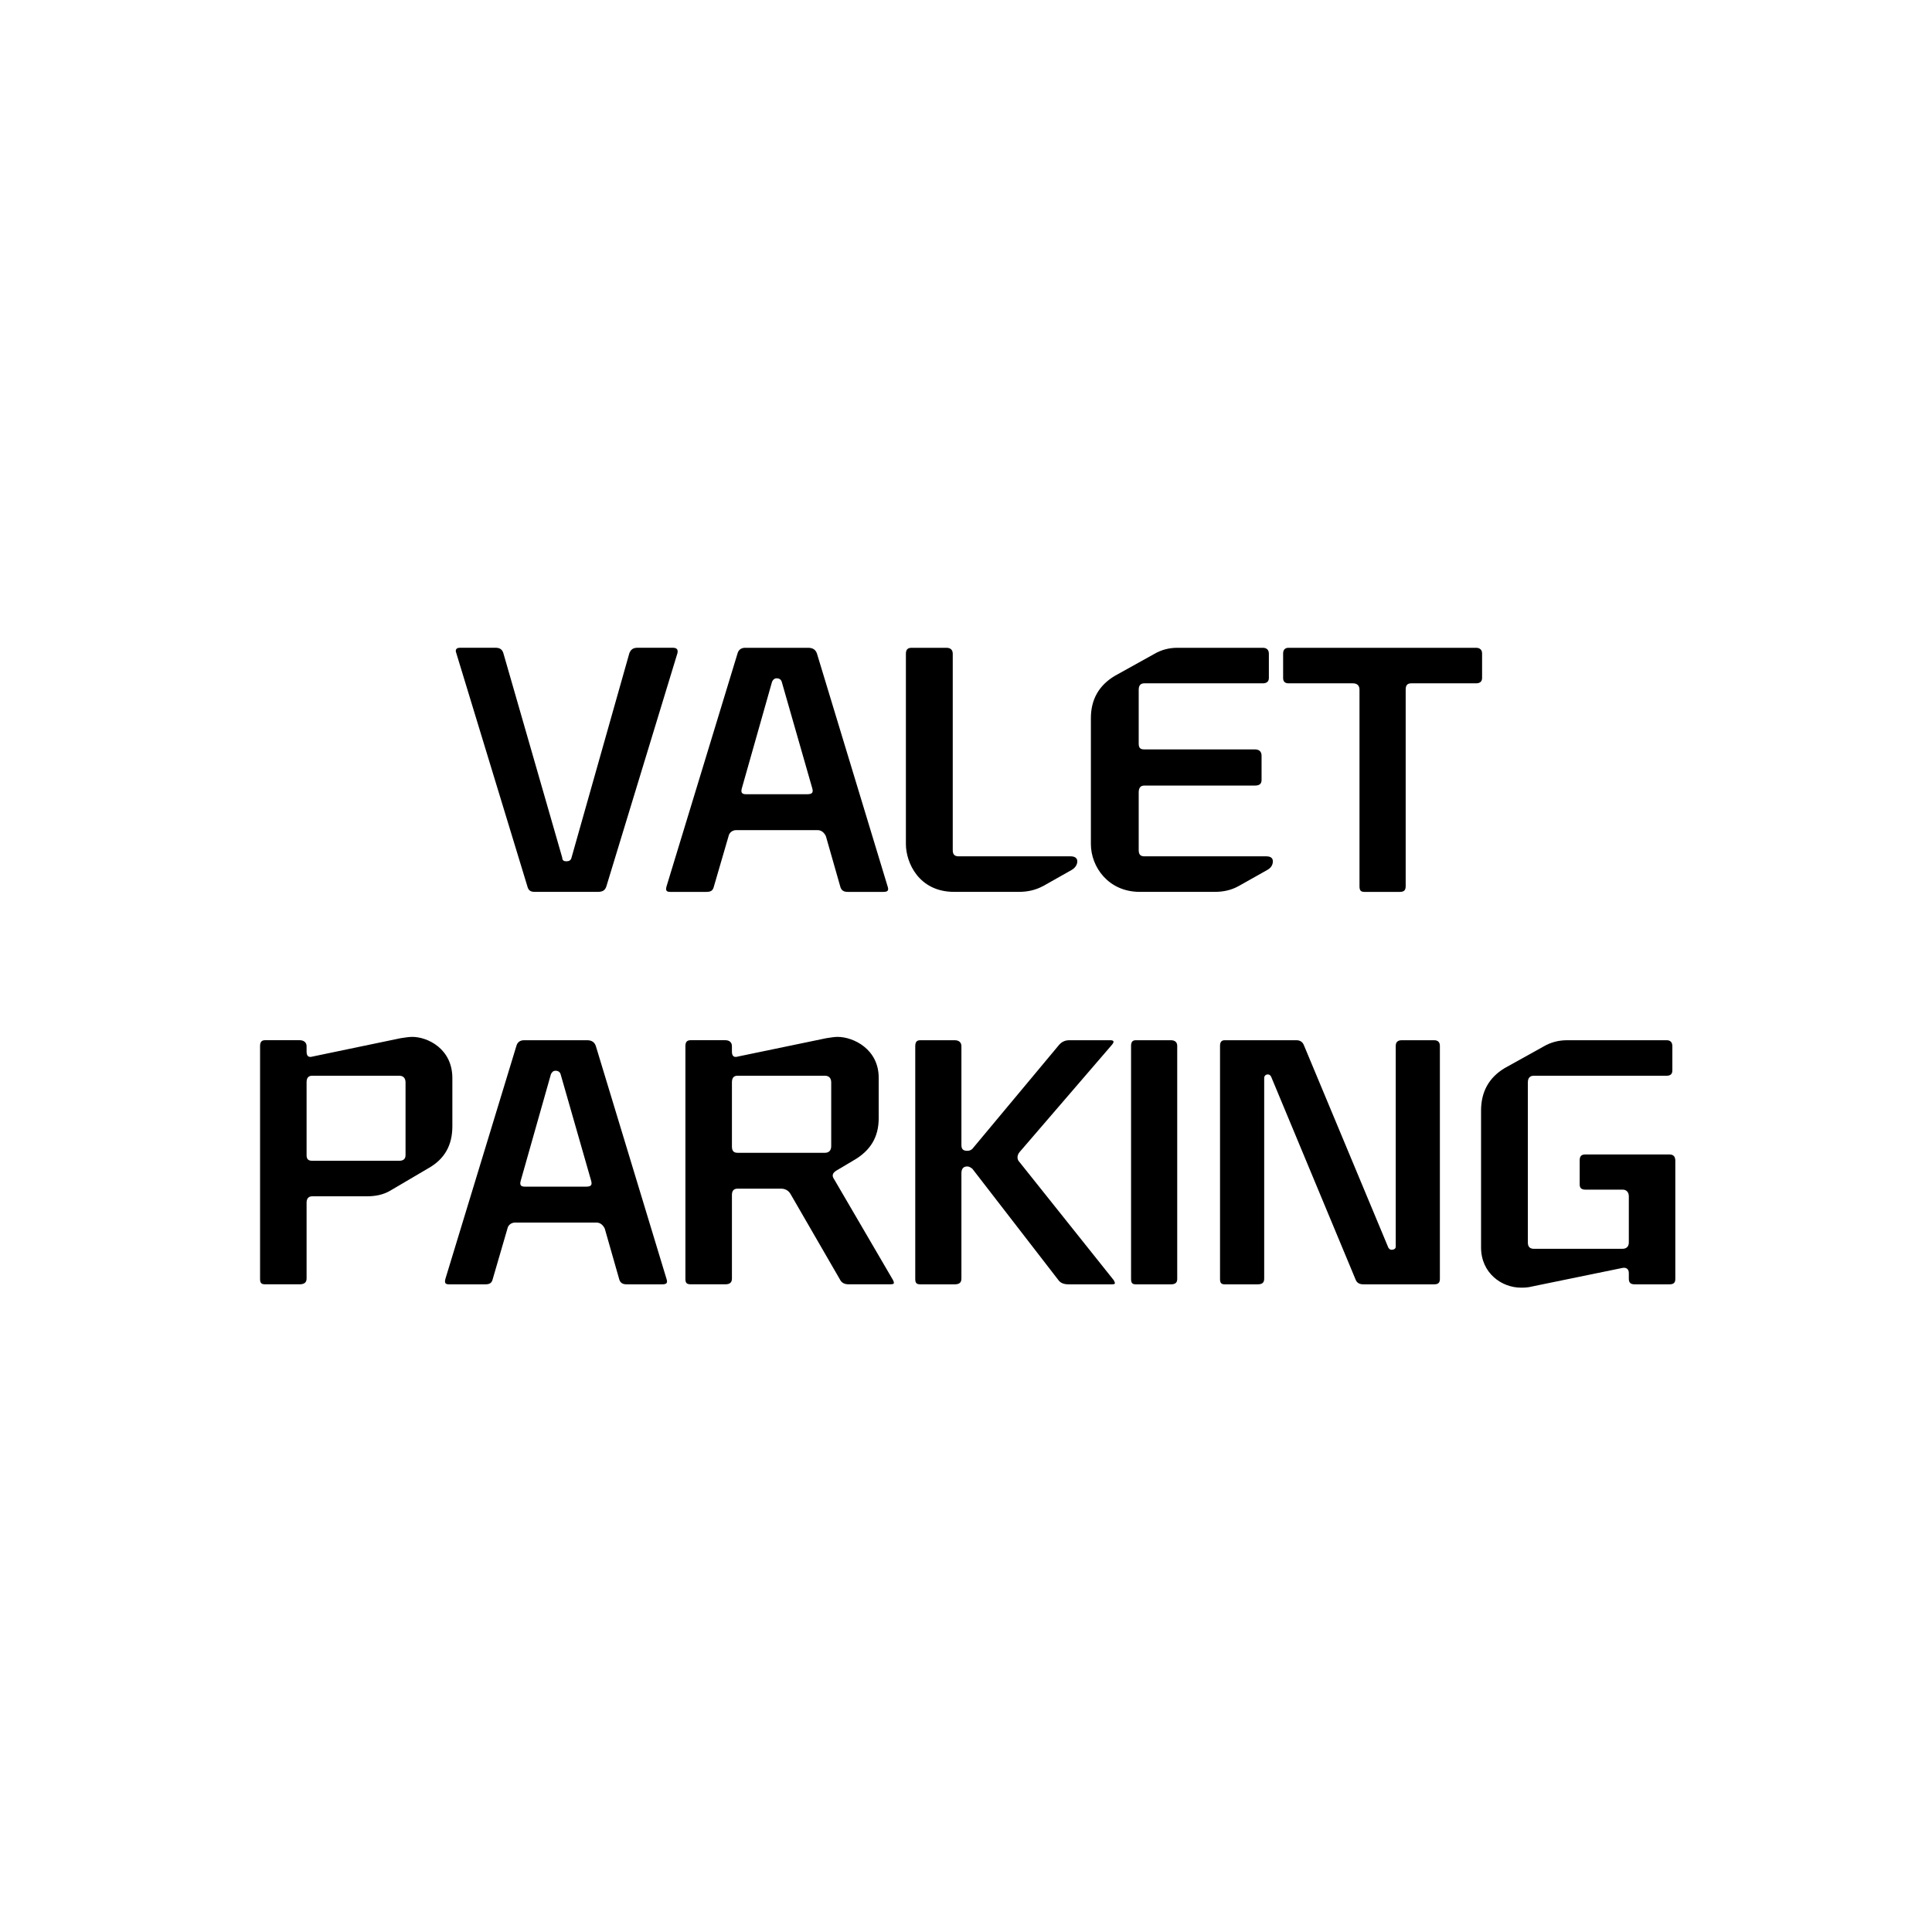 <?xml version="1.0" encoding="UTF-8"?>
<svg width="64px" height="64px" viewBox="0 0 64 64" version="1.1" xmlns="http://www.w3.org/2000/svg" xmlns:xlink="http://www.w3.org/1999/xlink">
    <title>CarLoans/12_발렛파킹</title>
    <g id="CarLoans/12_발렛파킹" stroke="none" stroke-width="1" fill="none" fill-rule="evenodd">
        <path d="M22.442,21.634 L20.088,29.358 C20.044,29.5 19.956,29.544 19.801,29.544 L17.712,29.544 C17.579,29.544 17.503,29.5 17.469,29.358 L15.115,21.634 C15.071,21.525 15.115,21.458 15.236,21.458 L16.424,21.458 C16.567,21.458 16.644,21.525 16.677,21.645 L18.625,28.411 C18.625,28.499 18.679,28.532 18.756,28.532 C18.855,28.532 18.911,28.499 18.932,28.411 L20.846,21.645 C20.89,21.525 20.967,21.458 21.111,21.458 L22.288,21.458 C22.431,21.458 22.463,21.525 22.442,21.634" id="Fill-309" fill="#000000"></path>
        <path d="M22.442,21.634 L20.088,29.358 C20.044,29.5 19.956,29.544 19.801,29.544 L17.712,29.544 C17.579,29.544 17.503,29.5 17.469,29.358 L15.115,21.634 C15.071,21.525 15.115,21.458 15.236,21.458 L16.424,21.458 C16.567,21.458 16.644,21.525 16.677,21.645 L18.625,28.411 C18.625,28.499 18.679,28.532 18.756,28.532 C18.855,28.532 18.911,28.499 18.932,28.411 L20.846,21.645 C20.89,21.525 20.967,21.458 21.111,21.458 L22.288,21.458 C22.431,21.458 22.463,21.525 22.442,21.634 Z" id="Stroke-310"></path>
        <path d="M26.907,26.112 L25.895,22.581 C25.873,22.514 25.818,22.47 25.73,22.47 C25.653,22.47 25.609,22.514 25.576,22.581 L24.575,26.112 C24.531,26.266 24.586,26.31 24.719,26.31 L26.731,26.31 C26.896,26.31 26.951,26.266 26.907,26.112 L26.907,26.112 Z M29.405,29.369 C29.449,29.501 29.405,29.545 29.261,29.545 L28.085,29.545 C27.953,29.545 27.865,29.501 27.832,29.358 L27.358,27.697 C27.303,27.587 27.216,27.499 27.084,27.499 L24.388,27.499 C24.256,27.499 24.157,27.587 24.135,27.697 L23.651,29.358 C23.618,29.501 23.552,29.545 23.398,29.545 L22.199,29.545 C22.078,29.545 22.045,29.501 22.078,29.369 L24.432,21.645 C24.465,21.525 24.553,21.459 24.685,21.459 L26.775,21.459 C26.929,21.459 27.017,21.525 27.061,21.645 L29.405,29.369 Z" id="Fill-311" fill="#000000"></path>
        <path d="M26.907,26.112 L25.895,22.581 C25.873,22.514 25.818,22.47 25.73,22.47 C25.653,22.47 25.609,22.514 25.576,22.581 L24.575,26.112 C24.531,26.266 24.586,26.31 24.719,26.31 L26.731,26.31 C26.896,26.31 26.951,26.266 26.907,26.112 Z M29.405,29.369 C29.449,29.501 29.405,29.545 29.261,29.545 L28.085,29.545 C27.953,29.545 27.865,29.501 27.832,29.358 L27.358,27.697 C27.303,27.587 27.216,27.499 27.084,27.499 L24.388,27.499 C24.256,27.499 24.157,27.587 24.135,27.697 L23.651,29.358 C23.618,29.501 23.552,29.545 23.398,29.545 L22.199,29.545 C22.078,29.545 22.045,29.501 22.078,29.369 L24.432,21.645 C24.465,21.525 24.553,21.459 24.685,21.459 L26.775,21.459 C26.929,21.459 27.017,21.525 27.061,21.645 L29.405,29.369 Z" id="Stroke-312"></path>
        <path d="M31.605,29.544 C30.439,29.544 30.009,28.576 30.009,27.96 L30.009,21.657 C30.009,21.524 30.064,21.459 30.197,21.459 L31.352,21.459 C31.483,21.459 31.561,21.524 31.561,21.657 L31.561,28.159 C31.561,28.302 31.616,28.367 31.759,28.367 L35.467,28.367 C35.599,28.367 35.687,28.422 35.687,28.532 C35.687,28.654 35.609,28.753 35.499,28.819 L34.565,29.346 C34.3,29.489 34.036,29.544 33.751,29.544 L31.605,29.544 Z" id="Fill-313" fill="#000000"></path>
        <path d="M31.605,29.544 C30.439,29.544 30.009,28.576 30.009,27.96 L30.009,21.657 C30.009,21.524 30.064,21.459 30.197,21.459 L31.352,21.459 C31.483,21.459 31.561,21.524 31.561,21.657 L31.561,28.159 C31.561,28.302 31.616,28.367 31.759,28.367 L35.467,28.367 C35.599,28.367 35.687,28.422 35.687,28.532 C35.687,28.654 35.609,28.753 35.499,28.819 L34.565,29.346 C34.3,29.489 34.036,29.544 33.751,29.544 L31.605,29.544 Z" id="Stroke-314"></path>
        <path d="M37.754,29.544 C36.72,29.544 36.137,28.72 36.137,27.96 L36.137,23.791 C36.137,23.174 36.4,22.701 36.94,22.383 L38.227,21.668 C38.469,21.524 38.733,21.459 38.997,21.459 L41.835,21.459 C41.956,21.459 42.033,21.524 42.033,21.657 L42.033,22.459 C42.033,22.581 41.956,22.636 41.835,22.636 L37.908,22.636 C37.775,22.636 37.721,22.712 37.721,22.857 L37.721,24.627 C37.721,24.78 37.775,24.825 37.908,24.825 L41.571,24.825 C41.715,24.825 41.791,24.901 41.791,25.034 L41.791,25.837 C41.791,25.97 41.715,26.023 41.571,26.023 L37.908,26.023 C37.775,26.023 37.721,26.102 37.721,26.256 L37.721,28.159 C37.721,28.302 37.775,28.367 37.908,28.367 L41.945,28.367 C42.089,28.367 42.165,28.422 42.165,28.532 C42.165,28.654 42.1,28.753 41.979,28.819 L41.043,29.346 C40.79,29.489 40.526,29.544 40.24,29.544 L37.754,29.544 Z" id="Fill-315" fill="#000000"></path>
        <path d="M37.754,29.544 C36.72,29.544 36.137,28.72 36.137,27.96 L36.137,23.791 C36.137,23.174 36.4,22.701 36.94,22.383 L38.227,21.668 C38.469,21.524 38.733,21.459 38.997,21.459 L41.835,21.459 C41.956,21.459 42.033,21.524 42.033,21.657 L42.033,22.459 C42.033,22.581 41.956,22.636 41.835,22.636 L37.908,22.636 C37.775,22.636 37.721,22.712 37.721,22.857 L37.721,24.627 C37.721,24.78 37.775,24.825 37.908,24.825 L41.571,24.825 C41.715,24.825 41.791,24.901 41.791,25.034 L41.791,25.837 C41.791,25.97 41.715,26.023 41.571,26.023 L37.908,26.023 C37.775,26.023 37.721,26.102 37.721,26.256 L37.721,28.159 C37.721,28.302 37.775,28.367 37.908,28.367 L41.945,28.367 C42.089,28.367 42.165,28.422 42.165,28.532 C42.165,28.654 42.1,28.753 41.979,28.819 L41.043,29.346 C40.79,29.489 40.526,29.544 40.24,29.544 L37.754,29.544 Z" id="Stroke-316"></path>
        <path d="M49.096,22.46 C49.096,22.581 49.019,22.636 48.898,22.636 L46.752,22.636 C46.609,22.636 46.565,22.713 46.565,22.845 L46.565,29.358 C46.565,29.501 46.499,29.545 46.367,29.545 L45.2,29.545 C45.08,29.545 45.035,29.501 45.035,29.358 L45.035,22.845 C45.035,22.713 44.959,22.636 44.816,22.636 L42.682,22.636 C42.572,22.636 42.505,22.581 42.505,22.46 L42.505,21.646 C42.505,21.525 42.572,21.459 42.682,21.459 L48.898,21.459 C49.019,21.459 49.096,21.525 49.096,21.646 L49.096,22.46 Z" id="Fill-317" fill="#000000"></path>
        <path d="M49.096,22.46 C49.096,22.581 49.019,22.636 48.898,22.636 L46.752,22.636 C46.609,22.636 46.565,22.713 46.565,22.845 L46.565,29.358 C46.565,29.501 46.499,29.545 46.367,29.545 L45.2,29.545 C45.08,29.545 45.035,29.501 45.035,29.358 L45.035,22.845 C45.035,22.713 44.959,22.636 44.816,22.636 L42.682,22.636 C42.572,22.636 42.505,22.581 42.505,22.46 L42.505,21.646 C42.505,21.525 42.572,21.459 42.682,21.459 L48.898,21.459 C49.019,21.459 49.096,21.525 49.096,21.646 L49.096,22.46 Z" id="Stroke-318"></path>
        <path d="M13.434,38.265 L13.434,35.856 C13.434,35.712 13.357,35.635 13.225,35.635 L10.342,35.635 C10.21,35.635 10.156,35.712 10.156,35.856 L10.156,38.265 C10.156,38.397 10.21,38.452 10.342,38.452 L13.225,38.452 C13.357,38.452 13.434,38.397 13.434,38.265 M14.985,35.712 L14.985,37.308 C14.985,37.935 14.732,38.397 14.182,38.704 L12.927,39.442 C12.686,39.585 12.421,39.629 12.147,39.629 L10.342,39.629 C10.21,39.629 10.156,39.717 10.156,39.838 L10.156,42.358 C10.156,42.5 10.056,42.544 9.924,42.544 L8.78,42.544 C8.659,42.544 8.615,42.5 8.615,42.369 L8.615,34.657 C8.615,34.525 8.659,34.458 8.78,34.458 L9.924,34.458 C10.056,34.458 10.156,34.525 10.156,34.657 L10.156,34.832 C10.156,34.987 10.221,35.041 10.365,34.997 L13.269,34.392 C13.412,34.37 13.555,34.348 13.654,34.348 C14.17,34.348 14.985,34.744 14.985,35.712" id="Fill-319" fill="#000000"></path>
        <path d="M13.434,38.265 L13.434,35.856 C13.434,35.712 13.357,35.635 13.225,35.635 L10.342,35.635 C10.21,35.635 10.156,35.712 10.156,35.856 L10.156,38.265 C10.156,38.397 10.21,38.452 10.342,38.452 L13.225,38.452 C13.357,38.452 13.434,38.397 13.434,38.265 Z M14.985,35.712 L14.985,37.308 C14.985,37.935 14.732,38.397 14.182,38.704 L12.927,39.442 C12.686,39.585 12.421,39.629 12.147,39.629 L10.342,39.629 C10.21,39.629 10.156,39.717 10.156,39.838 L10.156,42.358 C10.156,42.5 10.056,42.544 9.924,42.544 L8.78,42.544 C8.659,42.544 8.615,42.5 8.615,42.369 L8.615,34.657 C8.615,34.525 8.659,34.458 8.78,34.458 L9.924,34.458 C10.056,34.458 10.156,34.525 10.156,34.657 L10.156,34.832 C10.156,34.987 10.221,35.041 10.365,34.997 L13.269,34.392 C13.412,34.37 13.555,34.348 13.654,34.348 C14.17,34.348 14.985,34.744 14.985,35.712 Z" id="Stroke-320"></path>
        <path d="M19.582,39.112 L18.57,35.581 C18.548,35.514 18.493,35.47 18.405,35.47 C18.328,35.47 18.284,35.514 18.251,35.581 L17.25,39.112 C17.206,39.266 17.261,39.31 17.394,39.31 L19.406,39.31 C19.571,39.31 19.626,39.266 19.582,39.112 L19.582,39.112 Z M22.08,42.369 C22.124,42.501 22.08,42.545 21.936,42.545 L20.76,42.545 C20.628,42.545 20.54,42.501 20.507,42.358 L20.033,40.697 C19.978,40.587 19.891,40.499 19.759,40.499 L17.063,40.499 C16.931,40.499 16.832,40.587 16.81,40.697 L16.326,42.358 C16.293,42.501 16.227,42.545 16.073,42.545 L14.874,42.545 C14.753,42.545 14.72,42.501 14.753,42.369 L17.107,34.645 C17.14,34.525 17.228,34.459 17.36,34.459 L19.45,34.459 C19.604,34.459 19.692,34.525 19.736,34.645 L22.08,42.369 Z" id="Fill-321" fill="#000000"></path>
        <path d="M19.582,39.112 L18.57,35.581 C18.548,35.514 18.493,35.47 18.405,35.47 C18.328,35.47 18.284,35.514 18.251,35.581 L17.25,39.112 C17.206,39.266 17.261,39.31 17.394,39.31 L19.406,39.31 C19.571,39.31 19.626,39.266 19.582,39.112 Z M22.08,42.369 C22.124,42.501 22.08,42.545 21.936,42.545 L20.76,42.545 C20.628,42.545 20.54,42.501 20.507,42.358 L20.033,40.697 C19.978,40.587 19.891,40.499 19.759,40.499 L17.063,40.499 C16.931,40.499 16.832,40.587 16.81,40.697 L16.326,42.358 C16.293,42.501 16.227,42.545 16.073,42.545 L14.874,42.545 C14.753,42.545 14.72,42.501 14.753,42.369 L17.107,34.645 C17.14,34.525 17.228,34.459 17.36,34.459 L19.45,34.459 C19.604,34.459 19.692,34.525 19.736,34.645 L22.08,42.369 Z" id="Stroke-322"></path>
        <path d="M27.535,37.968 L27.535,35.856 C27.535,35.712 27.458,35.635 27.326,35.635 L24.432,35.635 C24.301,35.635 24.246,35.712 24.246,35.856 L24.246,37.979 C24.246,38.121 24.301,38.188 24.432,38.188 L27.326,38.188 C27.458,38.188 27.535,38.111 27.535,37.968 M29.108,35.701 L29.108,37.043 C29.108,37.67 28.833,38.121 28.272,38.441 L27.7,38.781 C27.579,38.859 27.546,38.947 27.634,39.068 L29.581,42.402 C29.637,42.523 29.625,42.544 29.472,42.544 L28.107,42.544 C27.986,42.544 27.876,42.5 27.821,42.379 L26.193,39.563 C26.127,39.442 26.016,39.376 25.874,39.376 L24.432,39.376 C24.301,39.376 24.246,39.453 24.246,39.585 L24.246,42.358 C24.246,42.5 24.157,42.544 24.025,42.544 L22.882,42.544 C22.749,42.544 22.705,42.5 22.705,42.368 L22.705,34.656 C22.705,34.525 22.749,34.458 22.882,34.458 L24.025,34.458 C24.157,34.458 24.246,34.525 24.246,34.656 L24.246,34.832 C24.246,34.987 24.311,35.041 24.455,34.997 L27.37,34.392 C27.513,34.37 27.645,34.348 27.744,34.348 C28.272,34.348 29.108,34.755 29.108,35.701" id="Fill-323" fill="#000000"></path>
        <path d="M27.535,37.968 L27.535,35.856 C27.535,35.712 27.458,35.635 27.326,35.635 L24.432,35.635 C24.301,35.635 24.246,35.712 24.246,35.856 L24.246,37.979 C24.246,38.121 24.301,38.188 24.432,38.188 L27.326,38.188 C27.458,38.188 27.535,38.111 27.535,37.968 Z M29.108,35.701 L29.108,37.043 C29.108,37.67 28.833,38.121 28.272,38.441 L27.7,38.781 C27.579,38.859 27.546,38.947 27.634,39.068 L29.581,42.402 C29.637,42.523 29.625,42.544 29.472,42.544 L28.107,42.544 C27.986,42.544 27.876,42.5 27.821,42.379 L26.193,39.563 C26.127,39.442 26.016,39.376 25.874,39.376 L24.432,39.376 C24.301,39.376 24.246,39.453 24.246,39.585 L24.246,42.358 C24.246,42.5 24.157,42.544 24.025,42.544 L22.882,42.544 C22.749,42.544 22.705,42.5 22.705,42.368 L22.705,34.656 C22.705,34.525 22.749,34.458 22.882,34.458 L24.025,34.458 C24.157,34.458 24.246,34.525 24.246,34.656 L24.246,34.832 C24.246,34.987 24.311,35.041 24.455,34.997 L27.37,34.392 C27.513,34.37 27.645,34.348 27.744,34.348 C28.272,34.348 29.108,34.755 29.108,35.701 Z" id="Stroke-324"></path>
        <path d="M36.898,42.413 C36.953,42.523 36.953,42.545 36.821,42.545 L35.401,42.545 C35.258,42.545 35.136,42.512 35.059,42.402 L32.211,38.717 C32.166,38.684 32.111,38.64 32.044,38.64 C31.902,38.64 31.848,38.727 31.848,38.87 L31.848,42.358 C31.848,42.501 31.759,42.545 31.627,42.545 L30.483,42.545 C30.363,42.545 30.319,42.501 30.319,42.369 L30.319,34.657 C30.319,34.525 30.363,34.459 30.483,34.459 L31.627,34.459 C31.759,34.459 31.848,34.525 31.848,34.657 L31.848,37.925 C31.848,38.067 31.902,38.122 32.044,38.122 C32.111,38.122 32.166,38.101 32.211,38.057 L35.083,34.613 C35.169,34.514 35.279,34.459 35.422,34.459 L36.776,34.459 C36.898,34.459 36.919,34.503 36.842,34.601 L33.773,38.166 C33.684,38.276 33.684,38.408 33.773,38.496 L36.898,42.413 Z" id="Fill-325" fill="#000000"></path>
        <path d="M36.898,42.413 C36.953,42.523 36.953,42.545 36.821,42.545 L35.401,42.545 C35.258,42.545 35.136,42.512 35.059,42.402 L32.211,38.717 C32.166,38.684 32.111,38.64 32.044,38.64 C31.902,38.64 31.848,38.727 31.848,38.87 L31.848,42.358 C31.848,42.501 31.759,42.545 31.627,42.545 L30.483,42.545 C30.363,42.545 30.319,42.501 30.319,42.369 L30.319,34.657 C30.319,34.525 30.363,34.459 30.483,34.459 L31.627,34.459 C31.759,34.459 31.848,34.525 31.848,34.657 L31.848,37.925 C31.848,38.067 31.902,38.122 32.044,38.122 C32.111,38.122 32.166,38.101 32.211,38.057 L35.083,34.613 C35.169,34.514 35.279,34.459 35.422,34.459 L36.776,34.459 C36.898,34.459 36.919,34.503 36.842,34.601 L33.773,38.166 C33.684,38.276 33.684,38.408 33.773,38.496 L36.898,42.413 Z" id="Stroke-326"></path>
        <path d="M38.997,42.369 C38.997,42.501 38.92,42.545 38.788,42.545 L37.621,42.545 C37.512,42.545 37.468,42.501 37.468,42.369 L37.468,34.645 C37.468,34.525 37.512,34.459 37.621,34.459 L38.788,34.459 C38.92,34.459 38.997,34.525 38.997,34.645 L38.997,42.369 Z" id="Fill-327" fill="#000000"></path>
        <path d="M38.997,42.369 C38.997,42.501 38.92,42.545 38.788,42.545 L37.621,42.545 C37.512,42.545 37.468,42.501 37.468,42.369 L37.468,34.645 C37.468,34.525 37.512,34.459 37.621,34.459 L38.788,34.459 C38.92,34.459 38.997,34.525 38.997,34.645 L38.997,42.369 Z" id="Stroke-328"></path>
        <path d="M47.698,42.369 C47.698,42.501 47.632,42.545 47.511,42.545 L45.168,42.545 C45.036,42.545 44.947,42.501 44.903,42.38 L42.109,35.669 C42.087,35.625 42.054,35.592 41.999,35.592 C41.922,35.592 41.878,35.647 41.878,35.713 L41.878,42.358 C41.878,42.501 41.801,42.545 41.658,42.545 L40.569,42.545 C40.459,42.545 40.415,42.501 40.415,42.369 L40.415,34.645 C40.415,34.525 40.459,34.459 40.569,34.459 L42.945,34.459 C43.066,34.459 43.154,34.514 43.198,34.635 L45.993,41.335 C46.025,41.379 46.058,41.401 46.092,41.401 C46.169,41.401 46.235,41.368 46.235,41.302 L46.235,34.645 C46.235,34.525 46.301,34.459 46.432,34.459 L47.511,34.459 C47.632,34.459 47.698,34.525 47.698,34.645 L47.698,42.369 Z" id="Fill-329" fill="#000000"></path>
        <path d="M47.698,42.369 C47.698,42.501 47.632,42.545 47.511,42.545 L45.168,42.545 C45.036,42.545 44.947,42.501 44.903,42.38 L42.109,35.669 C42.087,35.625 42.054,35.592 41.999,35.592 C41.922,35.592 41.878,35.647 41.878,35.713 L41.878,42.358 C41.878,42.501 41.801,42.545 41.658,42.545 L40.569,42.545 C40.459,42.545 40.415,42.501 40.415,42.369 L40.415,34.645 C40.415,34.525 40.459,34.459 40.569,34.459 L42.945,34.459 C43.066,34.459 43.154,34.514 43.198,34.635 L45.993,41.335 C46.025,41.379 46.058,41.401 46.092,41.401 C46.169,41.401 46.235,41.368 46.235,41.302 L46.235,34.645 C46.235,34.525 46.301,34.459 46.432,34.459 L47.511,34.459 C47.632,34.459 47.698,34.525 47.698,34.645 L47.698,42.369 Z" id="Stroke-330"></path>
        <path d="M50.382,42.655 C49.743,42.655 49.062,42.171 49.062,41.324 L49.062,36.791 C49.062,36.175 49.315,35.702 49.843,35.383 L51.13,34.668 C51.372,34.525 51.636,34.459 51.911,34.459 L55.211,34.459 C55.332,34.459 55.399,34.525 55.399,34.657 L55.399,35.46 C55.399,35.581 55.332,35.635 55.211,35.635 L50.811,35.635 C50.679,35.635 50.612,35.713 50.612,35.856 L50.612,41.159 C50.612,41.301 50.679,41.368 50.811,41.368 L53.748,41.368 C53.869,41.368 53.957,41.301 53.957,41.159 L53.957,39.63 C53.957,39.486 53.869,39.409 53.759,39.409 L52.528,39.409 C52.384,39.409 52.329,39.354 52.329,39.233 L52.329,38.441 C52.329,38.299 52.384,38.243 52.516,38.243 L55.299,38.243 C55.432,38.243 55.497,38.309 55.497,38.452 L55.497,42.369 C55.497,42.501 55.432,42.545 55.299,42.545 L54.155,42.545 C54.024,42.545 53.957,42.501 53.957,42.358 L53.957,42.171 C53.957,42.028 53.859,41.972 53.726,42.006 L50.778,42.611 C50.612,42.655 50.481,42.655 50.382,42.655" id="Fill-331" fill="#000000"></path>
        <path d="M50.382,42.655 C49.743,42.655 49.062,42.171 49.062,41.324 L49.062,36.791 C49.062,36.175 49.315,35.702 49.843,35.383 L51.13,34.668 C51.372,34.525 51.636,34.459 51.911,34.459 L55.211,34.459 C55.332,34.459 55.399,34.525 55.399,34.657 L55.399,35.46 C55.399,35.581 55.332,35.635 55.211,35.635 L50.811,35.635 C50.679,35.635 50.612,35.713 50.612,35.856 L50.612,41.159 C50.612,41.301 50.679,41.368 50.811,41.368 L53.748,41.368 C53.869,41.368 53.957,41.301 53.957,41.159 L53.957,39.63 C53.957,39.486 53.869,39.409 53.759,39.409 L52.528,39.409 C52.384,39.409 52.329,39.354 52.329,39.233 L52.329,38.441 C52.329,38.299 52.384,38.243 52.516,38.243 L55.299,38.243 C55.432,38.243 55.497,38.309 55.497,38.452 L55.497,42.369 C55.497,42.501 55.432,42.545 55.299,42.545 L54.155,42.545 C54.024,42.545 53.957,42.501 53.957,42.358 L53.957,42.171 C53.957,42.028 53.859,41.972 53.726,42.006 L50.778,42.611 C50.612,42.655 50.481,42.655 50.382,42.655 Z" id="Stroke-332"></path>
    </g>
</svg>